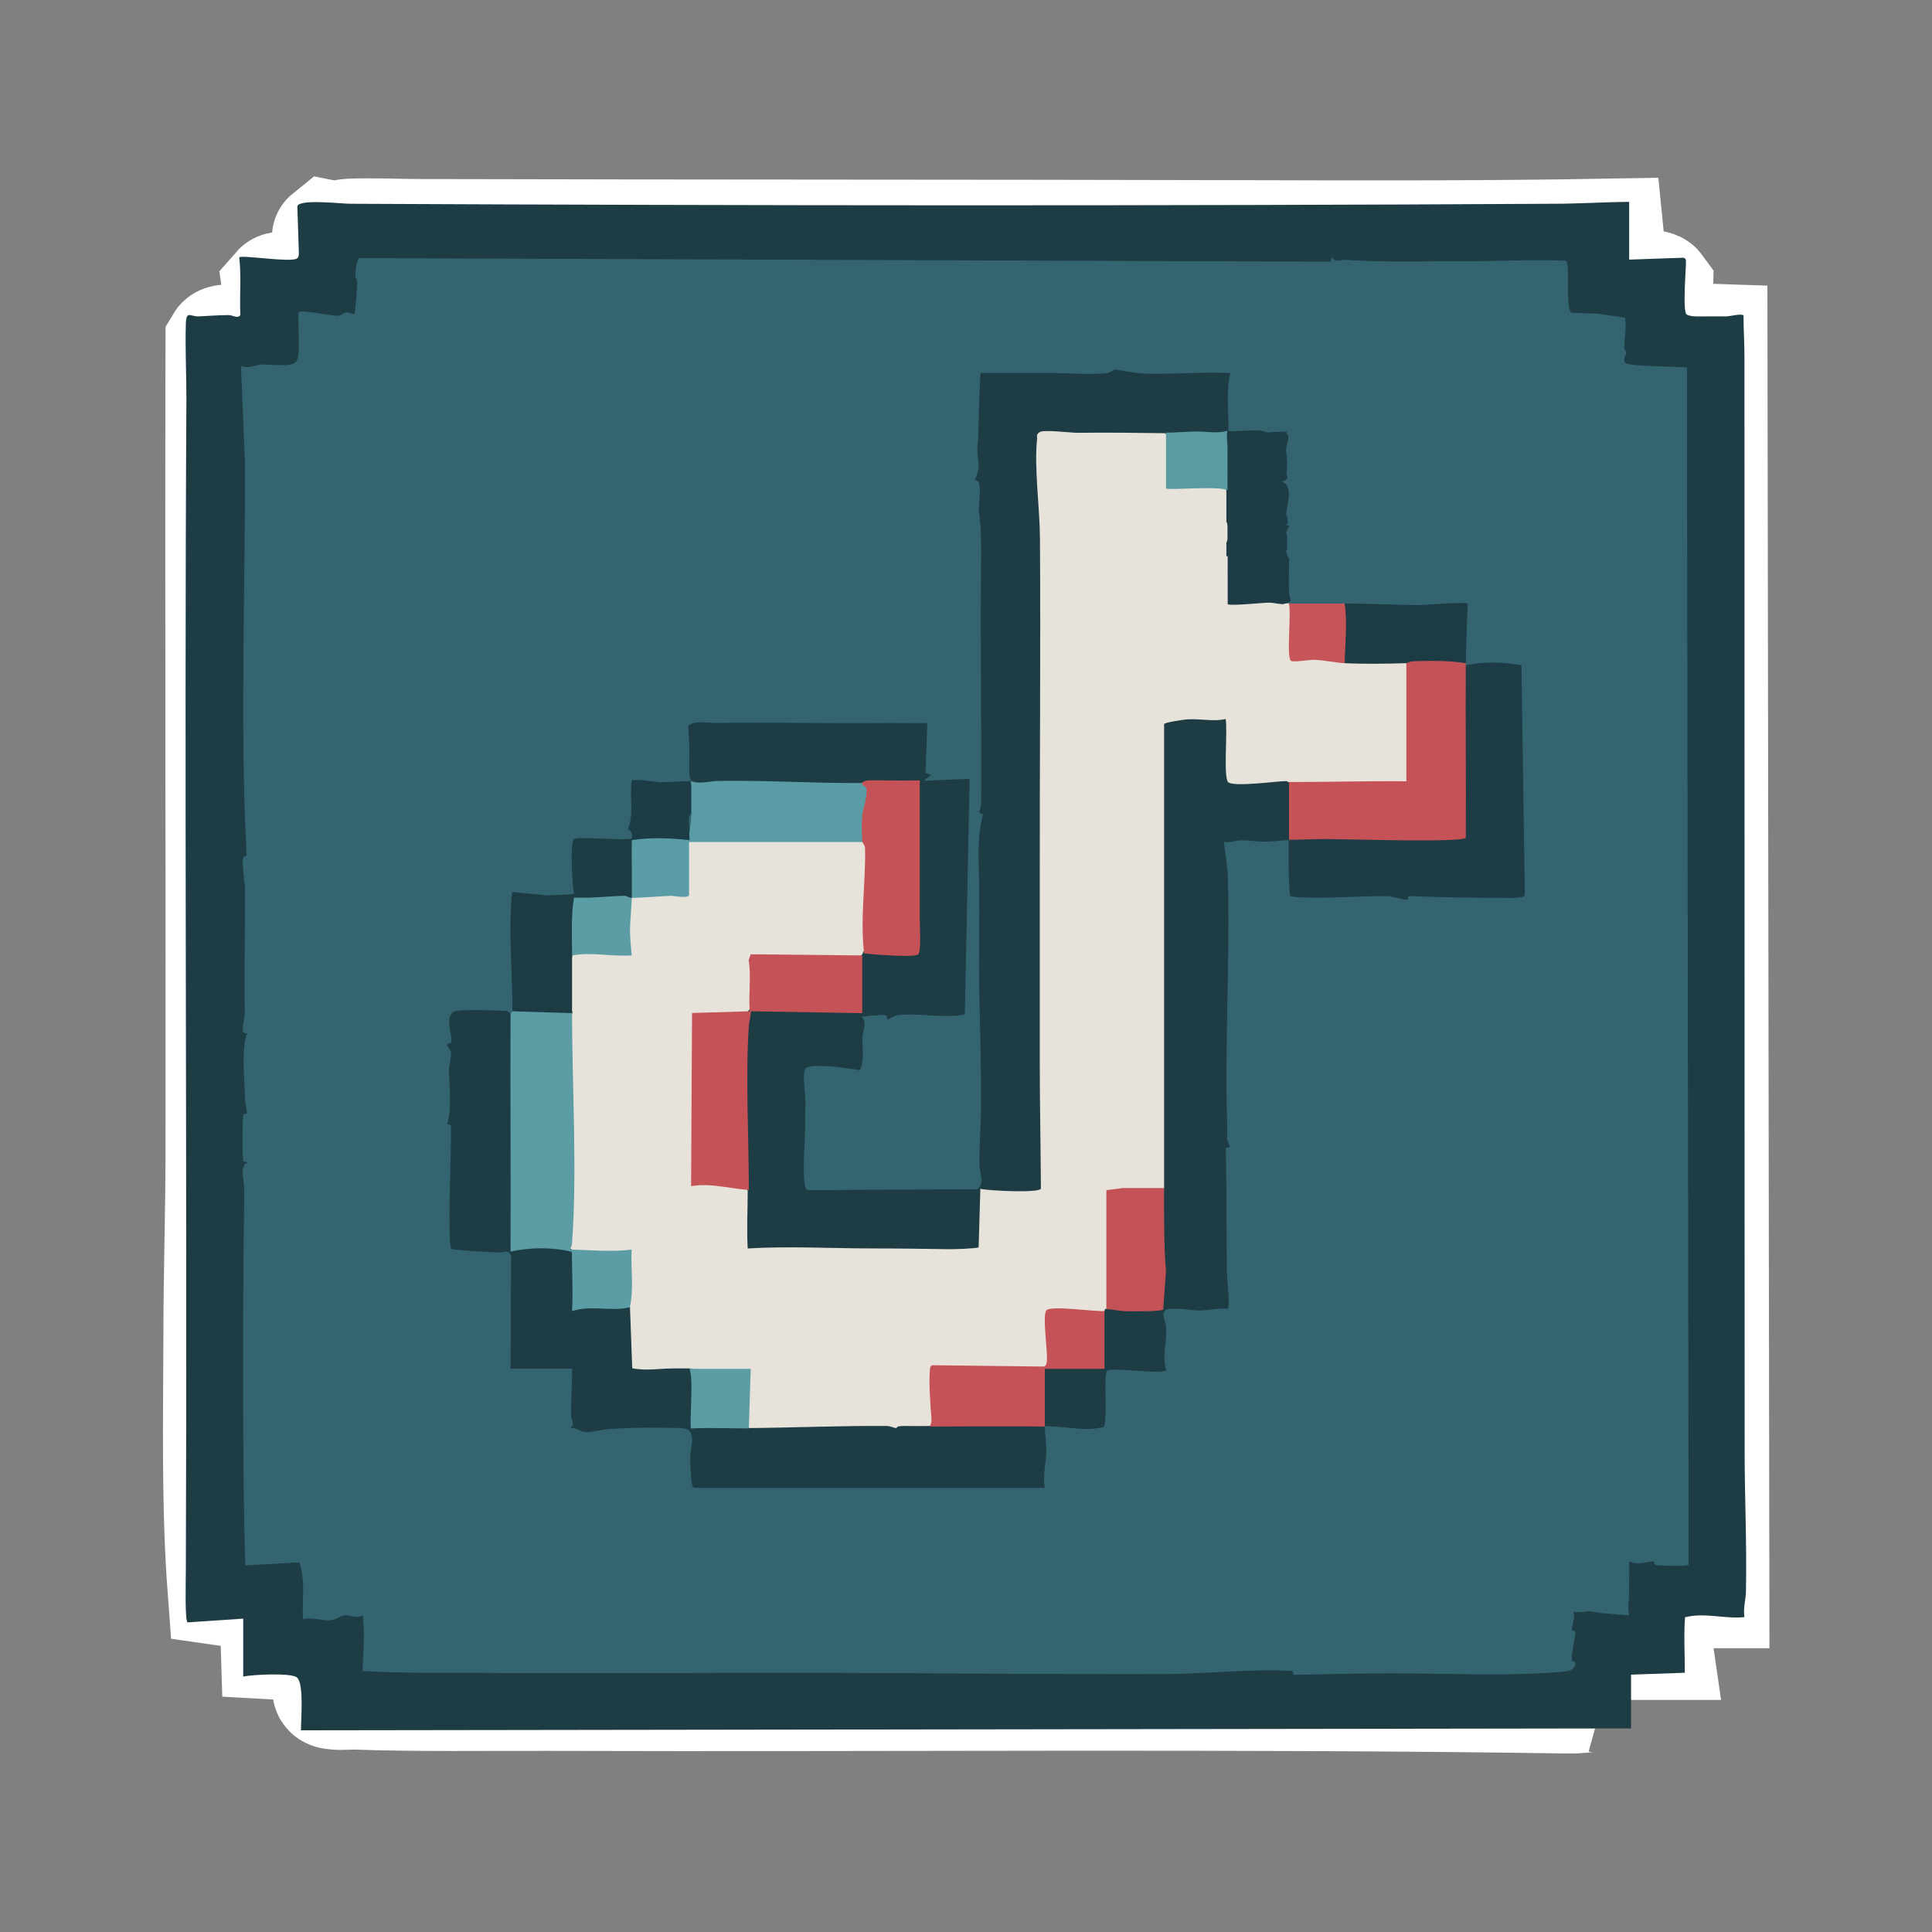<?xml version="1.0" encoding="UTF-8"?>
<svg id="Capa_1" xmlns="http://www.w3.org/2000/svg" version="1.1" viewBox="0 0 1024 1024">
  <rect x="0" y="0" width="1024" height="1024" fill="#808080" stroke="none"/>
  <!-- Generator: Adobe Illustrator 29.5.1, SVG Export Plug-In . SVG Version: 2.1.0 Build 141)  -->
  <defs>
    <style>
      .st0 {
        fill: #1d3d46;
      }

      .st1 {
        fill: #020e34;
      }

      .st2 {
        fill: #c0403a;
      }

      .st3 {
        fill: #183152;
      }

      .st4 {
        fill: #e8e3da;
      }

      .st5 {
        fill: #5b9da6;
      }

      .st6 {
        fill: #183153;
      }

      .st7 {
        fill: #5b9ca5;
      }

      .st8 {
        fill: #356471;
      }

      .st9 {
        fill: #e8e4db;
      }

      .st10 {
        fill: #1a2746;
      }

      .st11 {
        fill: #1c3b44;
      }

      .st12 {
        fill: #e7e3da;
      }

      .st13 {
        fill: #1c3b43;
      }

      .st14 {
        fill: #e9e3d8;
      }

      .st15 {
        fill: #c45257;
      }

      .st16 {
        fill: #172f50;
      }

      .st17 {
        fill: #376ca6;
      }

      .st18 {
        fill: #346ca3;
      }

      .st19 {
        fill: #fff;
        stroke: #fff;
        stroke-miterlimit: 10;
        stroke-width: 60px;
      }

      .st20 {
        fill: #c55257;
      }

      .st21 {
        fill: #1d3b44;
      }

      .st22 {
        fill: #e8e2d8;
      }

      .st23 {
        fill: #1b2746;
      }

      .st24 {
        fill: #1d3552;
      }

      .st25 {
        fill: #c65459;
      }

      .st26 {
        fill: #c35256;
      }

      .st27 {
        fill: #5a9aa3;
      }

      .st28 {
        fill: #1d3c45;
      }

      .st29 {
        fill: #1c3451;
      }

      .st30 {
        fill: #1d3c44;
      }
    </style>
  </defs>
  <path class="st2" d="M-3278.9,586.1c-.1,6,0,12,0,18s.9,7-1,8c-1.9-2.9.4-6,0-8.3s-1.8-.6-2-1.3c-.4-1.7,1.5-9.7,1.5-13.3s-2-3.5,1.5-3Z"/>
  <g>
    <path class="st19" d="M850,899.4c-5.8-1.6-12.3.2-18,0-179.2-2.7-361-.8-540.4-1.4-34.5-.1-70.1.5-104.2-.7-2.7,0-11.6.8-12.8-.9s-.4-17.1-.4-20.6c-1.9-1.6-4.2-2.9-6.8-3.9-6.9-.6-13.6-.6-20.5-1-.3-9.2.6-19.1-.9-27.9-9.1,0-18.4.7-27.2-.6-3.3-44-2.3-88.9-2.2-133.3,0-31.3,1-62.7,1.1-93.8.2-144.4-.3-289.6,0-433.7,1.5-2.5,24.8.9,28.8-1.1,2-1.4.2-9.6.4-12.2.2-4.9,1.7-10.2,1-15.1.7-.8,10.7-1.2,12.2-.9s.2,2,.9,1.8c4-3.9,9.2,0,14.2-1v-25.9c0-.2-1.5-1.1-1-1.5,3.9.8,7.8-.8,11.3-1,11.5-.5,26.2.2,38.1.2,145.5.4,292.3.2,438.3.6,63.3.2,126.9.3,190.1-.8.4,3.8-1.3,26.7,1.1,28.2,4.2.4,23-2.6,24.9,0l-.6,26.5,29.4,1,1,663.2h-30.3c-.8,9-1.3,18.5,0,27.4h-26.4"/>
    <g>
      <path class="st30" d="M128.9,857.9l-29.5,2c-1.5-1.3-.9-23.3-.9-27.9.8-206.2-.9-413.4.3-621.1,0-12.5-.7-26.3-.3-39.3.2-7.2,2.5-3.8,6.6-3.9,5.3-.2,10.7-.7,16.1-.7,2,0,4.9,2.1,6.2,0-.5-10.3.6-20.5-.6-30.6,1.4-1.4,27.3,2.9,30.6.6,1-.7,1-2,1-3.1l-.8-24.5c.7-4.1,23.5-1.4,27.8-1.4,213.3,1,424.6,1.2,637.8,0,13.4,0,26.7-.9,40.3-1v30.6s28.9-1,28.9-1c1.2.7,1.2.9,1.2,2.1,0,4.7-1.9,26.5.4,28s8.9.9,10.8,1c2.6,0,7,0,10.1,0,2,0,8.2-1.7,9.2-.5,0,7.3.5,14.6.5,22,.1,193.3,0,386.4.1,579.8,0,24.6,1.2,49.7.7,74.3,0,4.2-1.6,9.2-.8,13.8-10.6,1.1-21.2-2.6-31.5.1-.7,9.9-.1,19.6-.1,29.4l-28.5,1v28.5l-705,1c0-5.8,1.7-24.7-2.1-28-3-2.6-23.7-1.5-28.5-.5v-30.6Z"/>
      <path class="st8" d="M705.4,138.4c.4-.4-.2-2.1.7-1.8,2,2.9,4.4.9,7.1,1.1,20.8,1.6,46.2.6,68.3.7,16.1,0,32.3-1,48.5-.2,2.3,1.3-.4,25.3,2.9,27.6l13.7.4,14.7,2.2c1,5.4-.4,10.3-.4,15.7,0,1.1,1,1.9,1.1,3,0,.8-2.2,3.2-.3,5.4,1.4,1.6,27.9,1.8,32.4,2.3l.9,634.6c-.6.9-14.6.5-16.8.2-1.9-.2-1.4-2-1.9-2-4.1.2-8.2,2.1-12.8-.1,0,3.5.1,7.1,0,10.7s0,2.9,0,6.2c0,3.6-1,7.8,0,11.7-3.9,0-7.8-.7-11.6-.9s-4.1-.3-8.3-1.1c-2.6-.5-6.6,1.1-9.6,0,1,3.2-.9,7.3-.9,9.8,0,.5,1.9.3,1.9.9,0,2.6-2.5,13.1-1.8,15.4.2.7,2.2,0,1.8,1.9-.9,3.9-5.3,3.8-8.9,4.1-27.5,2.4-61.1.6-89.3.7-17.1,0-34,.5-51,.8-.5,0-.3-1.9-1-2-19.2-1.4-46,1.5-66.2,1.6-64.8.2-130.4-.6-195.6-.7-53.1,0-109,.5-163,.1-22.7-.2-45.3.3-67.8-1,.2-9.9,1.4-19.7,0-29.5-3.4,2-6.7-.4-9.6,0s-4.2,2.4-7.8,2.6c-4.1.3-9.5-1.8-14.2-.6-.6-10,1.5-20.4-2-30.1l-28.6,1.6c-.8-25.8-1-51.9-1.1-77.9-.2-39.8,0-81.2.6-121.2,0-4.1-2.7-12.8,1.5-14.3,0-1-1.8,0-2.1-1.2-.5-2-.4-22.2,0-24.1.2-.8,2.1-.7,2-1.1-.4-3.8-1-4.4-1.1-9.3-.2-8.5-1.9-25.8,1.1-32.5.4-.8-2,.2-2.2-2-.2-2.8,1-6.5,1-9.3-.2-21.5.1-42.7.2-64.1,0-4.9-1.6-12.8-1.2-17.4.2-2,2.1-1.4,2-1.9-3.6-69-.6-139.4-.9-209l-2.1-50.4c4,1.6,7.4-.5,11-.8,4.5-.3,15.5,1.8,18.3-1.6,2.6-3.2.6-21.2,1.3-26.2,1.3-1.3,17.2,1.9,20,2,2.6,0,3.6-1.6,5.2-1.8,1.5-.2,4,1.2,4.3.8.6-.6,1.5-14.9,1.5-16.9s-1.1-2-1-3.6c0-1.6.7-8.8,2.2-9.1l514.7,1.9Z"/>
      <path class="st4" d="M618,229.3l2,.9v26.4c10-.3,20,0,30,1l.5,2.2c2,5.4,2,10.9,0,16.3,2.1,4.4,2.1,8.1,0,11.2.9,2.1.9,4.5,0,7.1,1.7,0,2,1.7,1.1,5.2.5,2.1.6,5.1.8,7.5.2,3.5.2,7.1.2,10.6,8.8-.4,17.5-.4,26.3,0l1.2,2.1c1,0,2,0,3.1,0l1.5.4c.8,9.1,1.1,18.5.9,28.2,8.4-1.1,16.6-.8,25.1.8l2.1,2.2c10-2.7,22.6-2.9,32.6,0l2,.9v60.6c-.3.8-1.1,2.5-1.2,2.6-2.1.3-4.2.5-6.3.6-18.5.9-38.5,1-56.6-1.6-.3.7-.7,1.5-1.5,1.5-4.1.4-29,1.4-31,.4-2.1-1.1-2.6-2.7-2.8-5,0-9.5-.2-18.8-.7-28-9.5-.7-18.9-.2-28.1,1.5v243.4c-.1,0-2.2,1.3-2.2,1.3l-.9,2c-9.2-.4-18.3,0-27.4.8l-.2,60.1-2,1.2c.6,1.3.2,1.7-1,1l-.3,1.4c-9.4-.1-19.1-.3-28.9-.4-.1,8.5.1,17.1.8,25.7.3,1.7-2.8,4.3-4,4.8l-57.6-.7c-.5,9.8-.5,19.6,0,29.6l-2.7.8c-6.5,3-15.9,2.5-22.4,2-22.8.4-45.7.5-68.5.3l-4.8-1.3-2-1,.9-28.5c-10.3.6-20.5,0-30.5-2.1-.7.5-1.4,1-2.1,1.4-3,1.4-26.4,1.8-29.3-.2-1.3-.9-2.2-28.3-2.1-32.2l2-1.5-1.6-2.6c.7-8.5.9-17.1.4-25.7-9.7.6-19.4.5-29.1-.2l-2.7-2.3c1.4-40.6,1.7-81.2,1-121.9l1.4-3.2c-2.5-10.2-2.5-20.4,0-30.6.8-2.1,2.3-2.7,4.4-2.6l24.8.7c-.8-8.7-.5-17.4.3-26.2l2.1-2.4c1.1-.9,2.2-1.9,3.6-2.1,8.1-1.3,19.2-1.6,26.9.6-.8-.2-2-.5-2-1.2-.6-4.2-.6-21.3,0-25.4l2-1.5.7-2h89.8l1.2,2c3.2-1.7,3.7,2.6,3.6,5.4-.9,16.5-1.2,33-.9,49.6l-1.6,4.1c1.4,1.4.8,2-1,1l-1,2-56.7-.5c0,8.8,0,17.7,0,26.8-1.2.8-2.1,1.9-2.8,3.3l-27.6.8-.6,87.5c8.8-.2,17.6.5,26.3,2.1l2.1,2.2c2.7,7,2.6,18.2,1.8,26.1-2.2,3.2-.6,3.9,4.8,2.1,38.2.4,76,.5,113.5.1l1.1-27.9,2.4-2.8c9.9.6,19.9.6,29.8,0-.6-116.2-.8-232.5-.6-348.9l-1.9-34.1c-1-7.2,0-13.3,2.8-18.3,19.8-1,40.6-.7,62.3.8l5.1,1.4Z"/>
      <path class="st30" d="M366.3,413.7c0-.5-1-2-1-3.5-.1-8.3.4-16.7-.6-25,1.7-3.6,10.8-2,14.2-2,30.8-.5,61.9.4,92.7,0,6.6,0,13.3.2,19.9,0l-1,26.5,3.1,1-4.1,3.1,24.4-1-2.5,124.4c-.7,1-2,.9-3.1,1-9.4,1.2-23.5-1.4-32.7-.1-2.4.3-3.6,2.1-5,2.1-.7,0,0-2-2-2.2s-11.4.6-11.8,1.1c3,3,.4,6.9.3,10.7-.2,5.8,1.3,11.7-1.3,17.4-5.1-.9-24.9-3.7-28.6-1.2-2.3,1.6-.3,14-.3,17.5,0,5.4-.2,10.8-.2,15.8s-2.2,30.7,1.3,31.5l90-.5c4.2-3.1,1.2-8.6,1.1-12.4-.1-11.3.9-23.1.9-34.5,0-20.6-.6-39.6-1-59.2-.3-18.1.2-36.3,0-54-.1-12.2-1.4-25.7,2-38.7-3.7-1-1-2.3-1-5.1.3-42.9-.5-85.4,0-128.3.1-8.4,0-19.4-1.1-26.6-.5-3.6,1.2-11.8,0-15.3-.6-2-2.4-1.5-2.2-2,4-8.2.7-10.2,1.4-17.5.5-5.7.5-7.5.6-13.1.2-8.6.4-17.3,1-25.9,12.4,0,24.8,0,37.2,0,9.6,0,19.8,1,29.6.1,2.1-.2,3.8-2.1,4.8-1.9,5.6.9,11.4,2.1,17.6,2.2,14.3.2,28.9-1,43.2-.4-2.4,9.9-.8,20.4-1,30.6,1,1,17.7-1.5,20.4,1-.9,3.6-2.3,5.9-4.3,7.1l.3,2.7c3.6-5.9,8.4-9.1,14.2-9.8,2.6,2.8,0,5.7,0,8.7,0,4.7,1,6.5.2,12.2-.3,2.3,2.3,3.3-2.3,5.1,6.4,3,2.3,12.3,2,17.8-.2.9-.7,1.7-1.6,1.8s-4.1-5.6-4-6c0-1.3,6,8,5.6,9.4l2,.5c-1.1.7-2,3.5-2,4.6-2.5,1.9-1.6,5.8,0,8.2,0,1.2,1,2.8,1,4.1-4.6,2.3-11.2,1.4-14.2-3.3l-5.4.3c3.6,5.9,3.4,9.2-.7,9.9v1.4c4.4.5,6.7,3.7,2.1,5.9-14.4,6.5-14.2-2.9-13.2-14.8l-1.2-.4c0-2.4,0-4.8,0-7.1,1.8-3.3,1.8-7.1,0-11.2,0-5.4,0-10.9,0-16.3-2.8-7.4-2.7-15,0-22.4,3.1-.6,3.1-1,0-1-2-.9-2.8-2.7-2.4-5.5-9.1-.2-18.2-.1-27.4.4l-2.8-2c-15.2-.2-30.8-.4-46.4-.2-3.4,0-17.7-1.8-19.9-.4s-1.3,2.4-1.4,3.5c-1.7,14.5,1.4,36.9,1.5,52.6.4,61.3-.2,122.7-.1,184.5,0,31.2,0,62.7,0,93.8,0,22.4.5,44.4.6,66.7-1.9,2.3-27.8,1-32.1,0l-.9,31c-.5.6-13.7,1.1-15.9,1-13.3-.2-26.4-.4-39.7-.4-22.3,0-44.5-1.3-66.8,0-.6-10.2,0-20.3,0-30.6-.5-.9-1-1.9-1.4-2.9-.3-1-.7-1.9-.7-2.9-.9-27.1-1.6-55.2,0-82.3.2-3.8,1.2-6.7,4-8.7l56,.8v-27s2-1.5,2-1.5l1-1,.4-1.3c8.8.4,17.7.4,26.8.2.4-29.1.7-59.1,1-89.7-9,1.2-18.1,1.7-27.3,1.6l-1.9-1.3-3.9,1.4c-29.4,0-58.1,0-86.2-.1l-.6-2.3Z"/>
      <path class="st30" d="M553.8,756c0,4.3.8,9,.8,12.7,0,6.2-2.1,13.2-.8,19.9h-185.8c-1.1-.2-1.2-1.9-1.4-2.8-.4-2.6-.8-10.1-.8-13-.1-5.4,4.6-15.7-5.1-15.9-12.5-.3-25.1-.4-37.5.5-3.7.2-9.2,1.7-12.4,1.7-2.9,0-5.4-2.7-8.6-2.1,3-2.8.5-3.9.5-6.6-.1-8.3.6-16.7.5-25h-32.6l.3-59.8c-1.9-4-4.1-1.5-6.7-1.7-8.3-.6-17-.8-24.9-1.9-1-1.2-1-9.1-1-11.4-.4-17.9.9-36.3.7-54.1,0-.6-2.1-.2-1.9-.9,2.6-9.1.9-18.9.9-28.6,0-2.6,1.3-7,1-9.2-.3-1.8-1.9-2.7-1.9-4s1.8-.3,2-1.2c1.1-3.4-4-13.7,1.8-16.5,2.8-1.3,22.2-.6,26.3-.3,2.1.1,2.5.2,3.5,2.1,3.3,41.4,2.4,83.1,1.2,124.6,4-3.9,14.2-3.3,20.3-2.9,4.9.4,8,.7,11.7,3.2,1.6,9.5,2.1,19.3,1.7,29.3,8.7-.5,17.4-.9,26.1-.9l2.2,1.6,1.2,32.4c7.2,1.5,14.4.1,21.8.1,2.9,0,5.8,0,8.6,0l2.5.9c.8,9.5.9,19.1.3,28.7h24.5s4.3,2,4.3,2c24.1-.2,48.4-1.3,72.9-1.1,1.9,0,4.1,1.2,5,1.1s-1-1.2,5.2-1.1c4.2.1,8.5,0,12.7,0,19.9-3.3,41.2-3.5,61.1,0Z"/>
      <path class="st30" d="M617,629.7v-245.9c.3-.9,9.3-2.2,11-2.4,7.4-.8,14.7,1.3,21.6-.3,1.2,5.3-1.3,30.6,1.3,33.4s26.3-.5,30.7-.5c.7,0,1.4.7,1.7.7,2,10.2,2,20.4,0,30.6-4.2,0-8.5.8-12.7.8-7.4,0-11.6-1.6-17.6,0-1.4.4-2.9.2-4.3.2.6,5.8,2,13.2,2.1,18.8,1.2,44.8-1.8,88.6-.3,133.4.2,5.6-1.1,3.1,1.3,9.2.3.9-2.1.2-2.1,1.1.5,20.9.3,44.3.6,65.7,0,2.9,1.8,18,.4,19.2-4.8-.6-10.2.8-14.7.9-3.6,0-14.3-1.8-17.6-.5-3.6,1.4-.5,6.4-.3,9.4.5,7.8-2.3,15.2,0,22.9-5,2.1-29.4-2-31.3.2-1.8,2.2-.3,19-.9,23.7-.2,1.6,0,5.4-1.3,6.2-2.4.4-5.3.9-7.8.9-7.4,0-14.9-1.4-22.9-1.5-2.5-10.2-2.5-20.4,0-30.6.2-.7.9-1.9,1.5-2,1.8-.6,25.4-.3,28.6,0l1.5,2c-.8,0-2-.3-2-.9-.6-5.3-.8-23.2,0-28.2l2-1.5c0-.9.2-.9,1-1,0-.9.3-1.6,1.1-2,3.7.6,25,2.1,26.9.7,1.5-1.1,1.4-32.2.8-33.3-1.1-10.4-.5-20.2,1.8-29.5Z"/>
      <path class="st28" d="M776.9,352.6c9.8-2,19.8-1.7,29.5,0l1.8,122c-1.5,1.4-5.4,1.3-7.4,1.3-17.9,0-36.4-.2-54.1-1-.5,0-.3,1.9-1,2-1.8.1-7.4-1.8-10.1-1.9-12.5-.2-25.5.9-37.8.8-2.9,0-12.4,0-14.1-1-.9-9.6-.6-19.7-.7-29.6l3.2-2.1c29.8.3,59.4.1,88.8-.5-.1.3,0,.9,0,.8-1.2-30.2-1.4-61,1.7-91Z"/>
      <path class="st7" d="M303.2,537c0,38.8,2.8,83.8,0,121.8-.1,1.4-.6,2.3-1,3.5,11,.2,21.7,1.4,32.6,0-.6,10,1.3,20.8-1,30.6-9.9,2.4-20.4-1.3-30.6,2,.6-10.5-.1-20.9-.1-31.4-10-2.5-22.2-2.5-32.5-.1.2-41.8-.2-83.6,0-125.3,0-.9,1-1.9,1-2,.1-.8.4-2,1-2,3.3-.1,27.9.4,29.2.9.8.3,1.1,1.3,1.4,2.1Z"/>
      <path class="st15" d="M776.9,351.5c0,.3,0,.7,0,1-.2,30.5.2,61.1,0,91.6-2.6,2.6-64.8.6-73.8.6-6.5,0-13.6.4-19.9.4,0-10.2,0-20.4,0-30.6,20.8,0,41.5-.6,62.2-.4v-62.7c-.3-.9,0-1.6.4-2.3.9-1.5,27-1.5,29.7.7.5.4,1,1,1.4,1.6Z"/>
      <path class="st5" d="M457,414.7c4.8,0,4.6,5,3.9,8.8-2,6.8-2.6,13.8-2,21l-2,1.8h-91.7v28c0,2.2-8.2.4-9.7.5-7,.3-14.1,1-20.9,1.1-2.6-4.4-2.6-8.2,0-11.2-.9-.2-.9-.5,0-1-4.5-12.6-3.9-23,11.9-21.3l15.5.7,3.2-1.7,1-10.2c-3.1-3.9-3.1-11.3,0-15.3,0-.7,0-1.4,0-2,4.6,2,9.9,0,14.8,0,24.9-.4,51.1,1.3,75.9,1.1Z"/>
      <path class="st13" d="M304.2,473.8c2.4-.7,4,2,0,2l1.6,3c-.7,8.2-.9,16.4-.6,24.7l-2,2.9c0,10.2,0,20.4,0,30.6l-31.6-1c0-15.1-1.1-31-1.1-46.4,0-2.2.5-16.2,1.1-16.8l18.8,1.8,13.8-.7Z"/>
      <path class="st21" d="M712.7,319.9c13,0,26.1.7,39,.8,3.9,0,25-1.8,26.2-.8-.3,10.5-.9,21.1-1,31.6-9-1.4-18.9-1.4-28.1-1-1.5,0-3,1-3.5,1-10.8.3-21.7.5-32.6,0l-2-3.1c.6-8.4.7-16.9.3-25.3l1.7-3.2Z"/>
      <path class="st0" d="M304.2,473.8c-.9-4-2.2-27.6,0-29.1s29.2,1.1,30.6-.4c.8-.9,0-4.5-2.1-4.6,3.5-7.7.9-17.4,2.1-26,1.1-1.1,13.4.9,15.9.9,3.8,0,8.8-.5,12.7-.5,1.9,0,1.7-1,3,1.6,0,4.9,0,10.3,0,15.3l-1,10.2c-.2,1.2.2,2.8,0,4.1-10.1-1.1-20.4-1.6-30.5,0-.2,6.1,0,12.2,0,18.3-3.1-.7-3.1-.3,0,1,0,3.7,0,7.5,0,11.2-1,3.1-3.8,2.1-3.1-1,2.6-.9-5.4-3.5-5.7-3.3-3.7,5.8-8.5,2-8.4-4l-2.6-.3c3.3,4.3,1.3,7.5-3.9,6.4l.3,2.3c-2.3,2.8-4.9,2.8-7.1,0,0-.4.9-1,.8-1.5s-.8-.4-.8-.5Z"/>
      <path class="st25" d="M712.7,319.9c1.5,10.5.2,21,0,31.6-5.4-.3-10.3-1.5-15.8-1.8-2.6-.1-11.3,1.4-12.6.6-2.7-1.7.3-25.5-1.2-30.4,9.8,0,19.7,0,29.5,0Z"/>
      <path class="st11" d="M650.6,294.5l2-6.1c-.1,3.8-.6,9.4,4.1,5.1-.2,2.5,1.2,4.1,3.1,5.6l-7.1-2.5c-1.4,3.8,1.9,4.1,2,4.6.5,2.3-1.8,1.1-2.1,2.1-1,3.5,1.6,3.4,1.7,3.7.2.4-.6,1.4-.5,1.6,3.2,3.9,7.7-1.3,12-.8-.4-2.9-4.4-.3-4.9-2.6,0-.2-.3-4.3-.1-4.4.3-.3,4-.2,4-1.6s-5.2-4.8-3-8.7c2.5.4,6.2-.6,8.5,0s1.2,2.9,3.7,3.7c3,1,6.4-.3,9.2,1.5,0,5.9-.2,11.9,0,17.9.1,5.2,3.4,4.8-3,6.6-2.8,0-5.4-.8-7.6-.8-3,0-20.8,1.9-21.9.8v-25.5Z"/>
      <path class="st11" d="M682.2,229.3c-4,0-5.7,4.9-7.3,5.9-.4.2-1.7-.9-1.8-.8-.2.2,0,2-.6,2.9s-2.5,2.5-2.5,2.7c0,.6,7.4,3.7,3.6,9.7s-2.8-3.8-3-4.1c-.7-1.1-3.3-1.4-3.6-1-1.9,1.9,2,3.3,1.9,3.5,0,.7-1,1.8-1,3s4.1,1.6,1.6,3.7c-4.5-.2-3.5-3.5-4.8-6.4-.6-1.3-2.8-3.1-2.8-3.3,0-1.6,5.4-2.7,6.1-4.1-2.7.1-2.6-5.8-1.9-6.6,1-1.1,4.3,2.6,1.9-5.2,1.3,0,2.7,0,4.1,0,2.4-.1,9.4-.9,10.2,0Z"/>
      <path class="st11" d="M682.2,278.2l-4.1-1.5c-2,1.1.5,3.1,0,3.6s-3.7-1.5-4.1-1c.9,5.5-2.9,5.3-7.1,6.1.2-1.2-.6-6.8-1-7.1-.2-.1-2.3,1.1-3.4,1.1-1,0-3.2-4.3,1.7-4.1s9.4,3.4,9.8,3-.8-4.9,5.1-4.1c.9-3.2-3.8-2.8-4.1-3.1-.6-.6.3-3.8,1.5-4.1,3-.6,1.4,6,5.6,6.1,0,1.4.9,3.4,0,5.1Z"/>
      <path class="st11" d="M682.2,283.3c0,1.6,0,6.2,0,8.2-4.1.9-3.7-12.1,0-8.2Z"/>
      <path class="st20" d="M585.4,694.9v30.6h-31.6c0,10.2,0,20.4,0,30.6-20.3-.3-40.8,0-61.1,0,1.2-1.7,1.1-3.5.9-5.4-.5-6.4-1.4-18.5-.7-24.9.1-1.1.1-1.6,1.2-2.2l59,.7c1.3-.3,1.5-1.2,1.7-2.4.8-4.6-2.7-25.7,0-27.6,3.3-2.3,25.2.9,30.6.6Z"/>
      <path class="st20" d="M457,506.4v30.6s-59-1-59-1c0,2.6-.9,5-1.1,7.6-1.8,27.4,0,59.3,0,87.1-10.4-.7-20.1-3.8-30.6-2l.5-91.8,30.6-.9c-.8-9.1.9-18.1-.6-27.1l1.1-3.1,59.1.6Z"/>
      <path class="st20" d="M457,414.7c.2,0,1.6-1.1,3.4-1.1,9-.1,18.1.3,27.1,0,0,19.5,0,39.1,0,58.7,0,5.2,0,10,0,15.2,0,3.3.9,17.2-.9,18.4-2.5,1.7-23.8,0-28.6-.6-2.2-18.3.9-37.3.5-55.6,0-1.8-1.5-3.2-1.5-3.5-.2-4.2-.4-9.7,0-13.8.4-4.4,2.7-8.7,2.2-14.3-.2-2.1-2.7-1.2-2.1-3.5Z"/>
      <path class="st26" d="M617,629.7c0,14.6-.2,29.4,1,44.3l-1.5,20c-.8,1.3-16.6,1-19.4,1-3,0-8.5-1.2-10.7-1.1v-63.1c0,0,8.7-1.1,8.7-1.1h21.9Z"/>
      <path class="st7" d="M365.3,725.5c10.9,0,21.8,0,32.6,0l-1,31.6c-10.2,0-20.4-.5-30.6,0-1.1-1.1,1.6-27.6-1-31.6Z"/>
      <path class="st27" d="M618,229.3c5.4,0,11.2-.6,16.6-.6,4.9,0,10.9,1.2,16-.4-.7,2.9,0,5.9,0,8.2.9.2.9.5,0,1,0,7.5,0,14.9,0,22.4-4.1-2.6-31.5.1-32.6-1v-29.6Z"/>
      <path class="st7" d="M331.7,474.8c.2,0,1.3,1,3.1,1,0,5.4-.8,11.5-.9,16.8,0,4.1.5,9.6.9,13.8-10.5.7-21.5-1.9-31.6,0,0-9.9-.6-21.1,1-30.6,2.4,0,4.8,0,7.1,0,2.6-2.8,6.8-3,10.2-1.7,4.1-1.8,7.5-1.6,10.2.7Z"/>
      <path class="st11" d="M650.6,276.1l4.2,7.6c.1,2.1-2.8,2.2-4.2,3.6,0-3.7,0-7.5,0-11.2Z"/>
      <path class="st11" d="M659.8,256.8c2.5,3.3,9.3-.7,10.2,0,.7,3-5.8,4.3-7.4,3.9-1.7-.4-6.5-6.3-8.2-7.7-1.4-1.1-3.6,1.2-2.7-4.4,2.6-1.2,1.9,2.3,2.5,2,1.6-.5,3.7-3.8,5.6-2.6,4.3,2.7-.5,8.1,0,8.7Z"/>
      <path class="st11" d="M650.6,236.4l3.1-3.1c2.2,1.3,3.4,1.4,5.9,1.2,2.6-.2,1.1,4.9.3,6.2-.6.9-2.7,1.1-2.8,2.2-.1.9,1.2,2.8.7,3.6-1.2,1.7-7.9.9-6.1-2,.2-.4,3.8,0,2.9-3.4-.4-1.4-2.7-2.9-3.9-3.7,0-.3,0-.7,0-1Z"/>
      <path class="st11" d="M672,266c.6.6-5.1,7.1-5.6,7.1-.3,0-1.9-2-2.5-2.5,2-2.5,4.8-4.4,8.1-4.6Z"/>
      <path class="st11" d="M658.7,259.8c.4.4-.9,7.2-4.1,5.1-.6-.5,2.7-6.8,4.1-5.1Z"/>
      <path class="st11" d="M677.1,289.4c.9,4.9-2.7,3.5-5.1.5l5.1-.5Z"/>
      <path class="st13" d="M334.8,463.6c0,.3,0,.7,0,1-4.8,2.7-8.1-3.4-2.1-3.6,2.2,0,.6,1.4,2.1,2.6Z"/>
      <path class="st8" d="M365.3,441.2c.4-3.2-1.2-7.8,1-10.2,0,4.3-.2,6.2-1,10.2Z"/>
      <path class="st13" d="M311.3,475.8l-5.1-1.5c1.4-4.6,7.6-2.1,8.1-2.6,1.2-1.1-1.8-4.1-1.9-4.7-.6-3.7,5.1-.7,7-2.4,0,7.5,2.9,13.1,5.6,3.1.4,1.8,13.3,6.1,6.6,7.1-6.5,0-13.6.9-20.4,1Z"/>
      <path class="st13" d="M318.4,448.3l.5-3.1c1.9,1.5,6.5,9.3,8.2,9.1.4,0,3.2-5.3,6.6-4.1v8.1c-2.2.4-3-2.6-5.4-1.9-1.3.4-1.9,2.4-3.2,2.6-2.9.5-4-3.1-4.6,4.5-7.5-3-1.7-5.1-.8-7.6.9-2.7.1-5.3-3-5.5-2.9-.2-3.4,3.1-5.3.4l2-5.6,5.1,3.1Z"/>
      <polygon class="st13" points="333.7 445.3 333.2 449.3 329.7 445.3 333.7 445.3"/>
    </g>
  </g>
  <g>
    <path class="st19" d="M-3748.8-1002.4c-5.8-1.6-12.3.2-18,0-179.2-2.7-361-.8-540.4-1.4-34.5-.1-70.1.5-104.2-.7-2.7,0-11.6.8-12.8-.9s-.4-17.1-.4-20.6c-1.9-1.6-4.2-2.9-6.8-3.9-6.9-.6-13.6-.6-20.5-1-.3-9.2.6-19.1-.9-27.9-9.1,0-18.4.7-27.2-.6-3.3-44-2.3-88.9-2.2-133.3,0-31.3,1-62.7,1.1-93.8.2-144.4-.3-289.6,0-433.7,1.5-2.5,24.8.9,28.8-1.1,2-1.4.2-9.6.4-12.2.2-4.9,1.7-10.2,1-15.1.7-.8,10.7-1.2,12.2-.9s.2,2,.9,1.8c4-3.9,9.2,0,14.2-1v-25.9c0-.2-1.5-1.1-1-1.5,3.9.8,7.8-.8,11.3-1,11.5-.5,26.2.2,38.1.2,145.5.4,292.3.2,438.3.6,63.3.2,126.9.3,190.1-.8.4,3.8-1.3,26.7,1.1,28.2,4.2.4,23-2.6,24.9,0l-.6,26.5,29.4,1,1,663.2h-30.3c-.8,9-1.3,18.5,0,27.4h-26.4"/>
    <g>
      <path class="st16" d="M-4439.6-1794.8h701.6s.1,28.1.1,28.1c1.4.6,2.9,1.2,4.4,1.2,4.7.2,11.7-1.2,16.1-1.1s6.3,1.8,9.6,1v27.2h28.2c.2,1.9-1,3.6-.9,5.4,2.1,67.2.3,135.9.3,202.9,0,143.6,2.1,286.1.7,429.3-.1,15.4-.8,30.5-1.1,45.9l-25.6.2c-.6.1-1.6,1-1.6,1.3v29.7l-25.5-.8c-1.1.1-4.8,1.5-4.8,2.3v26.7h-701.6v-26.7c0-.7-1.7-1.4-2.5-1.5-3.2-.6-26.7.3-27.3-1,.3-9.7,1.2-19.7-.5-29.3h-24.7c-.3,0-.8,1.2-1.5.6-2.8-1.9,0-10.4,0-13.3.8-99.9-.6-201.3-.6-301.5,0-121-.6-241.5.6-362.7,0-2.6-1.7-5.6-1-8.6,5.3,1.4,11,.5,16.5.4s7.9,2.1,10.8-.8,0-10.2,0-13,1.6-8.1,0-12.7h27.7c.8,0,2.6-1,2.6-1.5v-27.7Z"/>
      <path class="st17" d="M-4404.4-1738.3c1-1-1.1-23.8,1.6-27.3,100.8,0,201.6.1,302.4.1,89.6,0,180.4-.2,270.1,0,20,0,40-.1,60,0-.3,9.2.9,18.1,0,27.2h26.7c.5,0,3.1,1.7,3.3,2.6-.8,6.7,1.3,14.6,1.1,21.1s-2.4,3.8-.8,6.5c9.8-2.8,20.1,1.3,30.2,0l-1.5,623h-27.2c-2.5,2.4-.6,7.6-.9,10.4-.6,6.5-2.7,11.7-.6,18.8-10.1.3-20.3-.8-30.2,1.1-1.3,1.3,1,25.4-1,28.7l-1.6.4h-631.6v-28.7c0-.8-1.6-1.2-2.4-1.4-5.2-.9-27.4,1.5-28.9.4-2.3-1.6,2.7-29.8-1.4-29.8h-30.7v-622.3c1.1-3.5,11.5-.9,14.4-1,5.5-.2,11.5-2,16.8-.6-.3-2.9.9-5.7,1.1-8.5s-1.1-20.7,1.5-20.7h29.7Z"/>
      <path class="st6" d="M-4194.7-1129.4l1-409.3c5.9-.1,11.8.2,17.7,0,30.7-.5,62.4-.4,93.5-.7s27.6,3.2,40-2.4c-.6,3.1-2.6,3.9-3,7.5-.9,7.4,1.2,14.9.9,22.3l1.6,2.1c4-1,8.4.6,12.1.5s12.1-.6,13.1-2.1,1.4-18.6,1.6-21.7-2.1-4.2.6-5.3c5.2-2.1,12.4,1.2,18-.9,29.2,1.6,58.8,0,87.7,0s30.8,2.8,39.1-1.9,1.8-.4,2.7-.4c-3.2,10.2-2.5,22.4-3,33.3,6.8-.4,13.9.5,20.7,0,3.3-.2,10.2-5,10.1,2.5s-1.5,3.8-1.6,6c-.3,7.3.8,14.5,0,21.7h26.7c.7,0,6.1,1.5,6.3,2.5l-.8,346.3h-152.2c1.6-4.9.3-9.2.2-13.6-.8-77.3,0-154.8.7-231.9,0-1.9-.4-13-1.1-13.5-5.3.5-10.3-.1-15.4-.2-22.3-.3-44.7.4-67,.1l-1.6,259h-148.7Z"/>
      <path class="st3" d="M-4375.1-1129.4v-410.3s30.2,1,30.2,1c-1.4-4.9,2.5-22.2-.2-25s-20.1-1.4-23.5-1.3-4.3,1-6.5,1.1v-93.7s30.3-.4,30.3-.4c2.3-1.6,1.6-24.3.9-28.8,2.6.5,5.2-.7,7.6-.8,4.1-.2,10.1.5,14.3.4,23.3-.5,46.8-.8,69.9-.6l-.9,31.1c1.2,1.8,27.6.8,31.1-.9v89.3s2,5.5,2,5.5c-10.9,0-22.4.6-32.7-3-3,1.9-.8,4.9-.9,7.4-.3,6.6-.7,13.4.5,19.7,10.7,1.5,21.3.1,32.1.2l-1,409.3h-153.2Z"/>
      <path class="st4" d="M-4162.4-1395.6c.2-23.8.9-47.4,1-71s-1.3-27.2,0-40.9h84.7v29.2s58.5-.4,58.5-.4c1.5-8.8,1.3-18.8,1-27.7l3.6-.9c41.9.4,84.3-.7,125.9-.2,2.4,0,11.4,0,12.8.3s2.4.7,3.3,1.7c1.4,9.7-.4,19.5-.5,29.2,3.8-1.5,8.4.6,11.4.7,3.8,0,16.4-2.8,18.4,1.3l.5,311.9-87.2-.4-.9-257.2-116-2-1.5,29.3c-6.2.2-12.5-.3-18.7,0-3.7.1-7,2.3-10.5,0,.5,62.9.2,125.7,0,189.1,0,3.8,0,7.3,0,11,0,7.8,1.3,21.4,0,28.3s-.8,2.5-1.5,2.5h-83.2c.1-1.9-1-3.7-1-5.5.1-7.5,2.3-67.4,0-70.1l-.9-.2c1-52.6,1.3-105.3.9-158.1Z"/>
      <path class="st10" d="M-4162.4-1237.3c-.1-.2-1.9.4-2.1-.6s1-3.1,1.1-4.9c1.8-50.6.5-102.4,1-152.8v158.3Z"/>
      <path class="st12" d="M-4342.9-1506.5l89.7-1c-1.5,9.3,0,18.4,0,27.7,0,98.1-.6,196.4-.9,294.5,0,5.1,2.5,19.4,0,23l-86.2,1.5c-1.6-.5-2.6-10.9-2.7-13.5-.2-6.1,2.5-13,0-18.6.2-52.3.2-106.1,0-161.3.9-4,.9-8.1,0-12.1v-28.2c.9-6.3.9-12.8,0-19.2v-33.3c.9-7.7.9-15.5,0-23.2v-36.3Z"/>
      <path class="st9" d="M-4254.2-1654.6c1,13,1.3,26.5,1.1,39.8s-1.4,19.1-1.7,28.4,1.5,17.1-.4,18.5h-86.5c0,0,0-86.5,0-86.5h87.5Z"/>
      <path class="st1" d="M-4342.9-1470.2c.8,7.7.8,15.5,0,23.2,0,11.1,0,22.2,0,33.3.8,6.4.8,12.8,0,19.2,0,9.4,0,18.8,0,28.2.9,4,.9,8.1,0,12.1,0,40.1,0,79.8,0,119.5,0,13.9,1.7,28,0,41.8v-313.5,36.3Z"/>
      <path class="st23" d="M-4342.9-1447c0-7.7,0-15.5,0-23.2,1.7,6.9,1.7,16.3,0,23.2Z"/>
      <path class="st23" d="M-4342.9-1394.6c0-6.4,0-12.8,0-19.2,1.7,5.5,1.7,13.7,0,19.2Z"/>
      <path class="st23" d="M-4342.9-1354.2c0-4,0-8.1,0-12.1,1.7,2.7,1.7,9.2,0,12.1Z"/>
    </g>
  </g>
  <g>
    <path class="st19" d="M-2757.8-1002.4c-5.8-1.6-12.3.2-18,0-179.2-2.7-361-.8-540.4-1.4-34.5-.1-70.1.5-104.2-.7-2.7,0-11.6.8-12.8-.9s-.4-17.1-.4-20.6c-1.9-1.6-4.2-2.9-6.8-3.9-6.9-.6-13.6-.6-20.5-1-.3-9.2.6-19.1-.9-27.9-9.1,0-18.4.7-27.2-.6-3.3-44-2.3-88.9-2.2-133.3,0-31.3,1-62.7,1.1-93.8.2-144.4-.3-289.6,0-433.7,1.5-2.5,24.8.9,28.8-1.1,2-1.4.2-9.6.4-12.2.2-4.9,1.7-10.2,1-15.1.7-.8,10.7-1.2,12.2-.9s.2,2,.9,1.8c4-3.9,9.2,0,14.2-1v-25.9c0-.2-1.5-1.1-1-1.5,3.9.8,7.8-.8,11.3-1,11.5-.5,26.2.2,38.1.2,145.5.4,292.3.2,438.3.6,63.3.2,126.9.3,190.1-.8.4,3.8-1.3,26.7,1.1,28.2,4.2.4,23-2.6,24.9,0l-.6,26.5,29.4,1,1,663.2h-30.3c-.8,9-1.3,18.5,0,27.4h-26.4"/>
    <g>
      <path class="st29" d="M-2717.9-1756.2c.2.3,4.6,2,5.5,2.1,2.4.2,6.9-1,9.8-.9,3.7,0,8.4,1.7,12.5.9-1.1,5.2,0,10.4,0,15.8.4,163-1,326.1-1.1,490.2,0,66.3,1.1,132.4,0,199,0,5,1.4,12.2.9,17.1s-.6,3.1-.9,4.6c-9.3,1.1-18.5-.3-27.5,1.3-2.1,1.9.9,25-.3,29.1-7,2.5-14.2.2-21.2.4-66.3,1-132.7.7-198.8.8-176.6,0-353.8-.8-530.9.5-4.9-1-2.5-2.6-2.5-4.1v-26.9c-9.3-1.7-18.6.8-27.9-.5-1.7-1.1.1-11.1,0-13.2-.6-32-.6-64.7-.1-96.5,0-.4-.9-.9-.8-6,2.1-143.5-.6-285.4-.5-428.9,0-57.2,1.8-115.7,1.3-173,0-2.6-2.4-7.1.1-9.3s21.9-.8,26.8-.5l1-4.6v-25.4s754.5,1,754.5,1c0,3.8-.7,25.8,0,26.9Z"/>
      <path class="st18" d="M-3278.6-1754.1c.2.1-.1,1.5.6,1.7,1.1.3,14.2-1.9,17.9-1.9,137.6-.7,274.9.8,412.6,1.1,8.9,0,23-1.8,30.8,1,.6.2,0-2.1,1.9-2.1s5.3,1.5,8,1.6c12.3.2,24.7-1.1,36.8-1.4s11,.3,16.4,0l-1,2,3,.5-.9,24.4c-.3,3.5,8,4.7,10.4,4.5s1.2-1.7,1.9-1.9c1.8-.3,6.7,1.5,8,1.4,2.7-.2,6.1-2.7,10.4-.6v665.9c-3-.7-6.4.1-9.2,0s-3.4-1.4-5.1-1.5-14.5-.1-15,.4-3,6.4-3,6.7c0,.7,1.3,1.6,1.4,2.3.3,3.3.8,21.3-.9,22.4l-390,.6c-6.5,0-13.3-.2-19.9-.4-45.7-1.3-98.1-.4-146.1-.5-39.8,0-85.2,3.4-124.3.5-1.4-.1-3.7-.2-4.8-1-2.3-1.7,0-21.9-.6-26s-2.5-4.5-2.7-4.6c-2.5-1.8-7.2.9-8.9,1.1s-.3-1.7-1.1-1.9c-2-.7-5.3,1.7-6.6,1.7-2.7,0-7.4-1.8-10.6-1.8v-664.8c3.9.2,27.2,2.1,28.3,1.1s1.8-2.8,1.9-4c.7-5.6-.9-15.6-.5-21.8,3.6-1-.8-3.9,3.5-4.7,13.4-.3,27,.6,40.3.7,31.3.2,62.6-.8,93.8-.5,5.6,0,15.3,1.7,20,1.5s2.8-1.8,3.4-1.5Z"/>
      <path class="st24" d="M-2782.6-1624.1c.8.7,1.2,18.2,1.2,20.7.6,83.5-.6,168-.7,251.6,0,50.9,1.7,101.7.7,152.5,0,3.4-.3,18.4-2.2,19.6l-626.1-.9v-442.4c.1,0,627.2-1,627.2-1Z"/>
      <path class="st14" d="M-3375.5-1246.6l-1.5-311.1,1.7-2.5c4.5-.9,26.6,2.1,28.7-1.1,1.8-2.8-.6-13.8-.6-17.8l1.1-13.2,503-.4v32.5c-10.7,0-21.2-.5-31.8.5l1,27.9h-32.8c1,10.5-.1,20.9.5,31.5-1.2,1.9-4.8,0-7,0-8-.2-16,.6-23.9,0-2.6,2.2.7,12-.4,15.9l-1.1,15.6h-29.8c0,0,1,29.5,1,29.5h-32.7c0,0,0,32.5,0,32.5h-33.8c2.7,10.8-.6,22.5,1,33.5h-27.4s-3,1-3,1c1.8,10.3-.2,20.2.6,30.5-9.5.9-19,0-28.3,0s-3.6,1-5.1,1c-10.8,0-21.4-2.3-32.2-.9-1.3-4.7.2-9.6,0-13.7-.2-5.3-1.8-11,0-16.7-1.3-2-26.5-1.1-30.8-1.1-1-11.1.5-22.2,0-33.5-4.1-1-30.6,1.4-31.4,0s1-28.2.5-32.5c-1.2-1.2-27.3,2.6-30.9-1.5-2.7-2.2-.2-10.7-.3-14.4,0-4.2-1.2-9.1-.6-13.5h-31.8c-1-6-.1-11.7,0-17.7s-1-2.9-.9-4.2,1.7-2.4,1.8-4c.6-8.3-8.8-4.6-13.3-4.6-1.7,0-3.3-1-5-1-4.2,0-8.6,2.2-13.4,0l1-25.8-1-5.7h-27.8c-.8-4.7-1.8-11.4-1.7-16,0-1.8,2.7-9.5,1.3-11.5-2.4-3.3-9.6-.5-12.4-.5-6.6,0-13.4-.6-20-.4-1.3,10.6.5,21.6-1,32.5,9.6-.2,19.6.5,28.8-1v28.9c0,.4-1.4,1.5-1,2.5,10.9,1.3,21.9-.6,32.8,1-.5,10.2,1.4,20.4-1,30.4,10.4.3,21.3-1.4,31.4,1l1,1.5-.6,26.9c.8,1.3,29.5-1.4,30.9,1.7v60.2s-28.9,1-28.9,1c1.4,8.4,0,17.2,0,25.8,0,1.7,1.8,4,0,5.1l-31.4-.3c-.4,0-1.4,1.1-1.4,1.3v29.9h-31.8v32c0,3.1-15,.9-17.2.9-4,0-8.2,1.7-12.6-.4,1,10.8-1.7,22.2,0,32.5h-28.3Z"/>
      <path class="st14" d="M-3221.4-1340c.2,0,.8,1.2,1.5.6,2.2-10.5.4-21.8,1.1-33h55.9c1,.1,1.5,2.5,1.6,3.5.3,5.2-2.7,27.4,0,29.4l30.7-.5c1.6,1,0,27.5.1,31.3l67,1.1c1.6-.2,2.8-1.1,3.2-2.7l.3-29.8,27.3,1c1.3,0,2.5-.9,3-2,.8-1.8,1-21.1.9-24.9s-1.8-6.3-.5-7.1l58.7.5-1,18.8,1,14.6c10,.9,19.9-.3,29.8-.5,1.9,1.4.8,26.4.9,31h30.8c-.4,7.5.6,15,.7,22.4.1,10.7-3.2,10.9,9.8,10.6s1.5-1.2,2.1-1.2c2.7,0,19.4.5,20.3,1.1,1.7,2.1,0,5.5.2,8.1s.8,21.8,1.7,22.4c9.9-.6,19.8,1,29.8.5.4,10.6.4,21,0,31.5l-503,1v-32.5s32.3,0,32.3,0c2.9,0,.7-9,.7-10.9,0-6.5.8-13.1.2-19.6,2.4-3.3,28.1.6,30.5-2.7.6-9.9.5-19.9,0-29.8l31.8-1v-28.9c-.1-.9.9-2.6,1.5-2.6,9.6,0,19.2,0,28.8,0Z"/>
      <path class="st22" d="M-2814.3-1560.3v313.7c-9.6-.2-19.5,1-28.8,0v-31c0-.2-1-1.2-1.4-1.3l-30.4.8c-.2-11.3,1-22.3,0-33.5h-29.7c-2.1-3.7.3-28.3-.5-29.5-1.8-2.6-26.3.5-31.3-2.1-1.8-5.4,1.2-28.3-2-31-8.5.2-18.5,1.4-26.8,1.1-1,0-1.4,0-2.1-.9v-62.5h29.4c.9,0,2,1.5,3.1-1.5l-.6-25.4c-.1-1.2,0-2.3,1-3.1s13.3-.3,15.3-.3c3.2,0,12.4,2.4,14-1.1,2-4.4-.5-28.4.5-29.5h30.8s0-30.4,0-30.4h30.3c.4,0,1.7-1.5,1.3-2.3l-1.3-17.5c1.1-2-.2-12.7,1.9-12.7h27.3Z"/>
    </g>
  </g>
</svg>